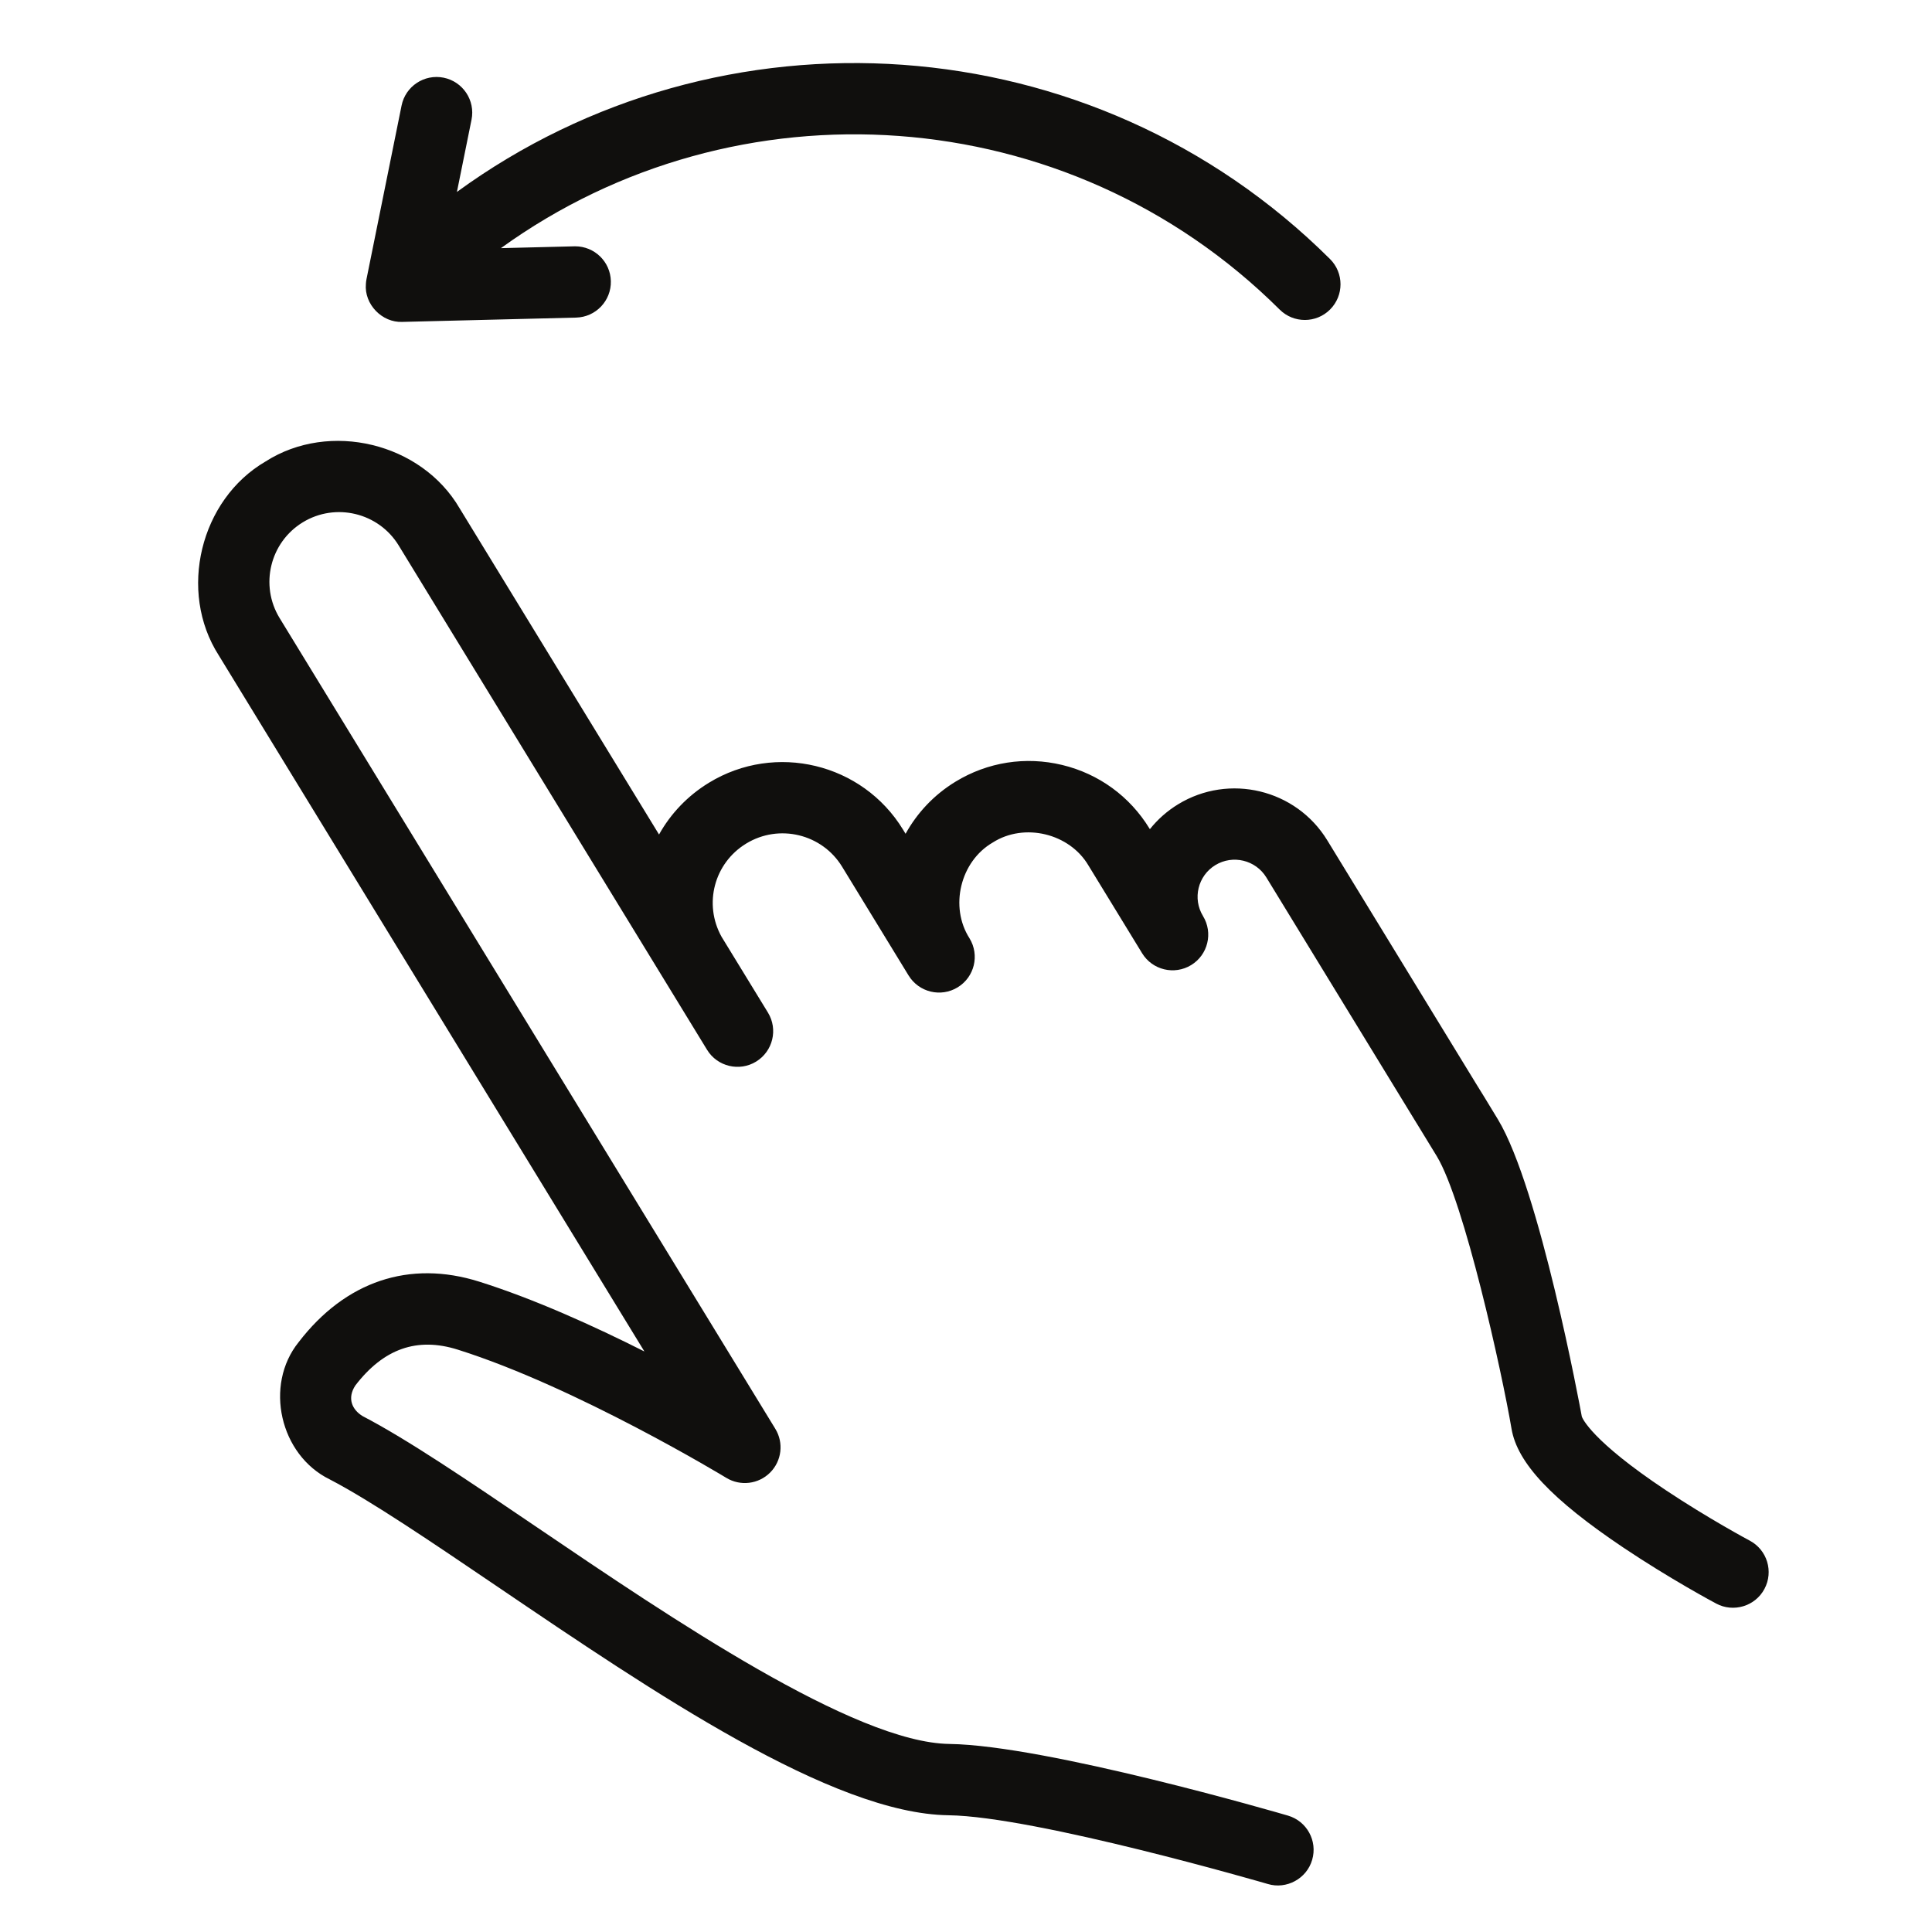 <svg xmlns="http://www.w3.org/2000/svg" xmlns:xlink="http://www.w3.org/1999/xlink" width="500" zoomAndPan="magnify" viewBox="0 0 375 375" height="500" preserveAspectRatio="xMidYMid meet" version="1.0"><path fill="#100f0d" d="M 339.637 299.043 C 339.551 299.004 331.59 294.742 323.34 289.25 C 308.816 279.582 307.125 275.234 307.031 274.961 C 306.711 273.188 298.848 230.723 290.766 217.309 C 288.484 213.52 286.93 211.031 286.734 210.719 L 257.617 163.094 C 251.562 153.195 238.578 150.066 228.672 156.109 C 226.516 157.426 224.68 159.07 223.191 160.941 L 223.113 160.816 C 219.301 154.578 213.285 150.199 206.172 148.48 C 199.059 146.766 191.703 147.914 185.457 151.727 C 181.258 154.289 177.996 157.812 175.773 161.836 L 175.27 161.012 C 167.395 148.133 150.504 144.059 137.617 151.922 C 133.418 154.484 130.148 157.98 127.918 161.977 L 89.207 98.656 C 81.789 85.945 63.957 81.641 51.551 89.57 C 38.828 96.977 34.52 114.793 42.453 127.188 L 125.078 262.32 C 115.297 257.391 103.715 252.133 93 248.762 C 79.484 244.508 67.051 248.68 57.977 260.5 C 51.219 268.875 54.344 282.43 63.996 287.145 C 71.977 291.297 83.852 299.355 96.43 307.883 C 126.945 328.578 161.531 352.039 184.102 352.34 C 201.012 352.566 245.648 365.555 246.102 365.688 C 249.672 366.762 253.625 364.688 254.691 360.988 C 255.766 357.32 253.66 353.48 249.988 352.406 C 248.082 351.848 203.078 338.758 184.289 338.5 C 165.871 338.254 130.23 314.082 104.207 296.434 C 90.73 287.289 79.09 279.398 70.391 274.871 C 68.324 273.617 67.348 271.391 68.969 268.922 C 74.465 261.762 80.965 259.484 88.84 261.961 C 111.875 269.211 140.684 286.668 140.973 286.848 C 143.703 288.508 147.219 288.086 149.477 285.828 C 151.738 283.566 152.156 280.055 150.488 277.332 L 54.273 119.969 C 50.383 113.605 52.402 105.266 58.773 101.379 C 65.141 97.492 73.492 99.508 77.383 105.871 L 137.238 203.762 C 139.242 207.051 143.543 208.031 146.754 206.059 C 150.02 204.062 151.051 199.805 149.059 196.543 L 140.051 181.82 C 136.523 175.461 138.613 167.527 144.836 163.734 C 151.207 159.844 159.559 161.859 163.449 168.223 L 176.348 189.328 C 176.355 189.332 176.355 189.336 176.363 189.348 C 178.355 192.605 182.621 193.637 185.883 191.641 C 189.148 189.648 190.176 185.395 188.184 182.129 C 184.262 176.004 186.391 167.199 192.68 163.539 C 198.812 159.617 207.625 161.746 211.293 168.031 L 221.684 185.023 C 223.676 188.285 227.941 189.312 231.203 187.32 C 234.469 185.328 235.496 181.07 233.504 177.809 L 233.504 177.805 C 231.434 174.422 232.508 169.988 235.891 167.922 C 239.285 165.852 243.727 166.922 245.797 170.309 L 274.93 217.961 C 274.93 217.961 274.93 217.961 274.934 217.961 L 278.898 224.449 C 284.215 233.281 291.512 266.273 293.387 277.324 C 294.508 283.957 301.211 291.074 315.109 300.398 C 324.109 306.438 332.746 311.059 333.109 311.25 C 336.418 313.031 340.672 311.809 342.48 308.406 C 344.281 305.035 343.008 300.844 339.637 299.043 " fill-opacity="1" fill-rule="nonzero"/><path fill="#100f0d" d="M 71.02 55.125 C 70.672 59.055 74.156 62.656 78.098 62.48 L 111.816 61.645 C 115.641 61.551 118.66 58.375 118.566 54.559 C 118.477 50.793 115.391 47.809 111.645 47.809 C 111.59 47.809 111.531 47.809 111.473 47.812 L 97.23 48.164 C 142.879 15.176 207.191 19.117 248.379 60.086 C 251.09 62.785 255.477 62.777 258.176 60.066 C 260.875 57.355 260.863 52.977 258.156 50.281 C 211.961 4.332 139.762 0.031 88.688 37.254 L 91.523 23.23 C 92.281 19.484 89.852 15.836 86.105 15.078 C 82.355 14.324 78.699 16.746 77.945 20.492 L 71.133 54.195 C 71.078 54.504 71.027 54.812 71.02 55.125 " fill-opacity="1" fill-rule="nonzero"/></svg>